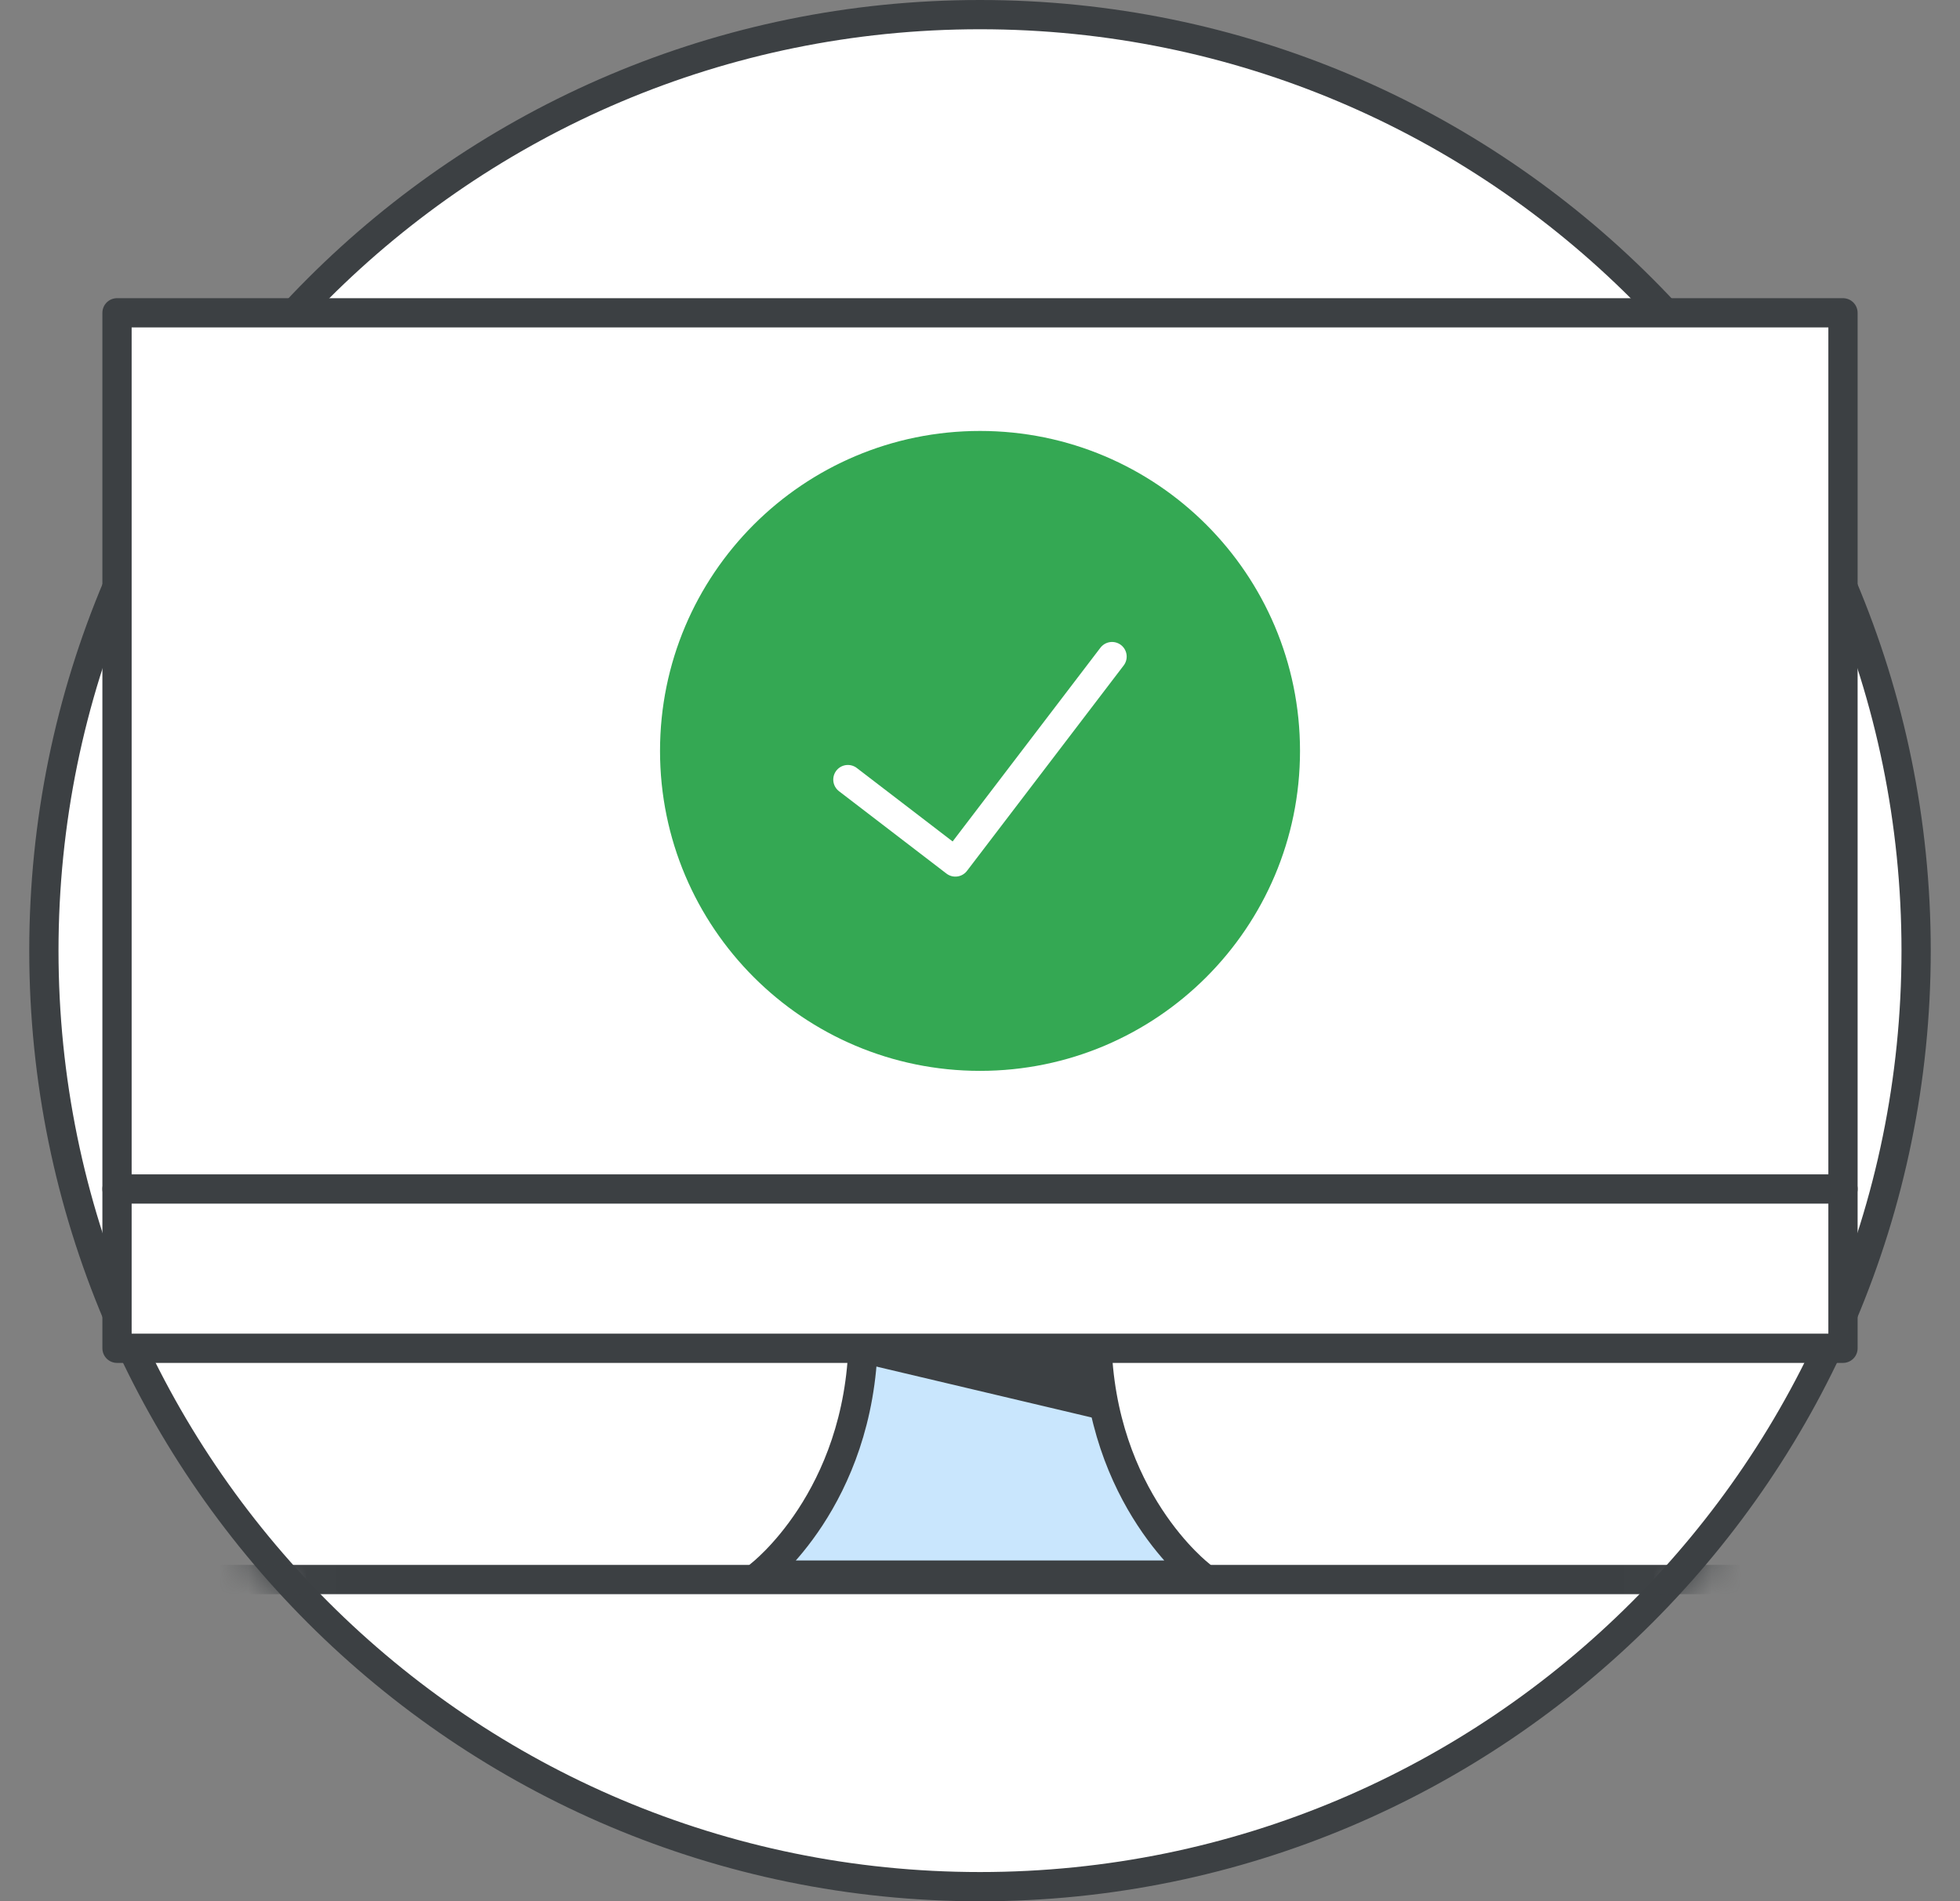 <svg width="67" height="65" viewBox="0 0 67 65" fill="none" xmlns="http://www.w3.org/2000/svg">
<rect x="0" y="0" width="67" height="65" fill="#808080" stroke="none"/>
<g id="computer-management-circle-graphic">
<g id="desktop-security">
<g id="mobile-apps">
<path id="Mask" d="M65.5 32.5C65.5 50.173 51.173 64.5 33.5 64.5C15.827 64.5 1.5 50.173 1.5 32.5C1.5 14.827 15.827 0.5 33.5 0.5C51.173 0.5 65.5 14.827 65.5 32.5Z" fill="white" stroke="#3C4043"/>
<g id="Mask group">
<mask id="mask0_3508_3902" style="mask-type:luminance" maskUnits="userSpaceOnUse" x="1" y="0" width="65" height="65">
<g id="Group">
<path id="Vector" d="M33.5 65C51.449 65 66 50.449 66 32.5C66 14.551 51.449 0 33.5 0C15.551 0 1 14.551 1 32.5C1 50.449 15.551 65 33.5 65Z" fill="white"/>
</g>
</mask>
<g mask="url(#mask0_3508_3902)">
<path id="Path" d="M77 54H-10" stroke="#3C4043" stroke-linecap="round" stroke-linejoin="round"/>
</g>
</g>
</g>
<g id="AdSense---Site-Status---Success-(1)-2">
<g id="AdSense---Site-Status---Success-(1)">
<path id="Path_2" d="M25.977 53.848C25.977 53.848 29.395 51.253 29.508 45.822H37.494C37.604 51.249 41.025 53.848 41.025 53.848H25.977Z" fill="#C9E6FD" stroke="#3C4043" stroke-linecap="round" stroke-linejoin="round"/>
<path id="Path_3" d="M37.464 47.981C37.363 47.359 36.843 46.692 36.83 45.975H28.984L37.464 47.981Z" fill="#3C4043" stroke="#3C4043" stroke-linecap="round" stroke-linejoin="round"/>
<path id="Path_4" d="M4 10.694H63V46.094H4V39.095V10.694Z" fill="white" stroke="#3C4043" stroke-linecap="round" stroke-linejoin="round"/>
<path id="Path_5" d="M4 40.648H63" stroke="#3C4043" stroke-linecap="round" stroke-linejoin="round"/>
<path id="Path_6" d="M33.501 36.11C39.266 36.11 43.939 31.436 43.939 25.671C43.939 19.906 39.266 15.233 33.501 15.233C27.736 15.233 23.062 19.906 23.062 25.671C23.062 31.436 27.736 36.11 33.501 36.11Z" fill="#34A853" stroke="#34A853" stroke-linecap="round" stroke-linejoin="round"/>
<path id="Path_7" d="M28.984 26.652L32.658 29.469L38.014 22.447" stroke="white" stroke-linecap="round" stroke-linejoin="round"/>
</g>
</g>
</g>
</g>
</svg>
